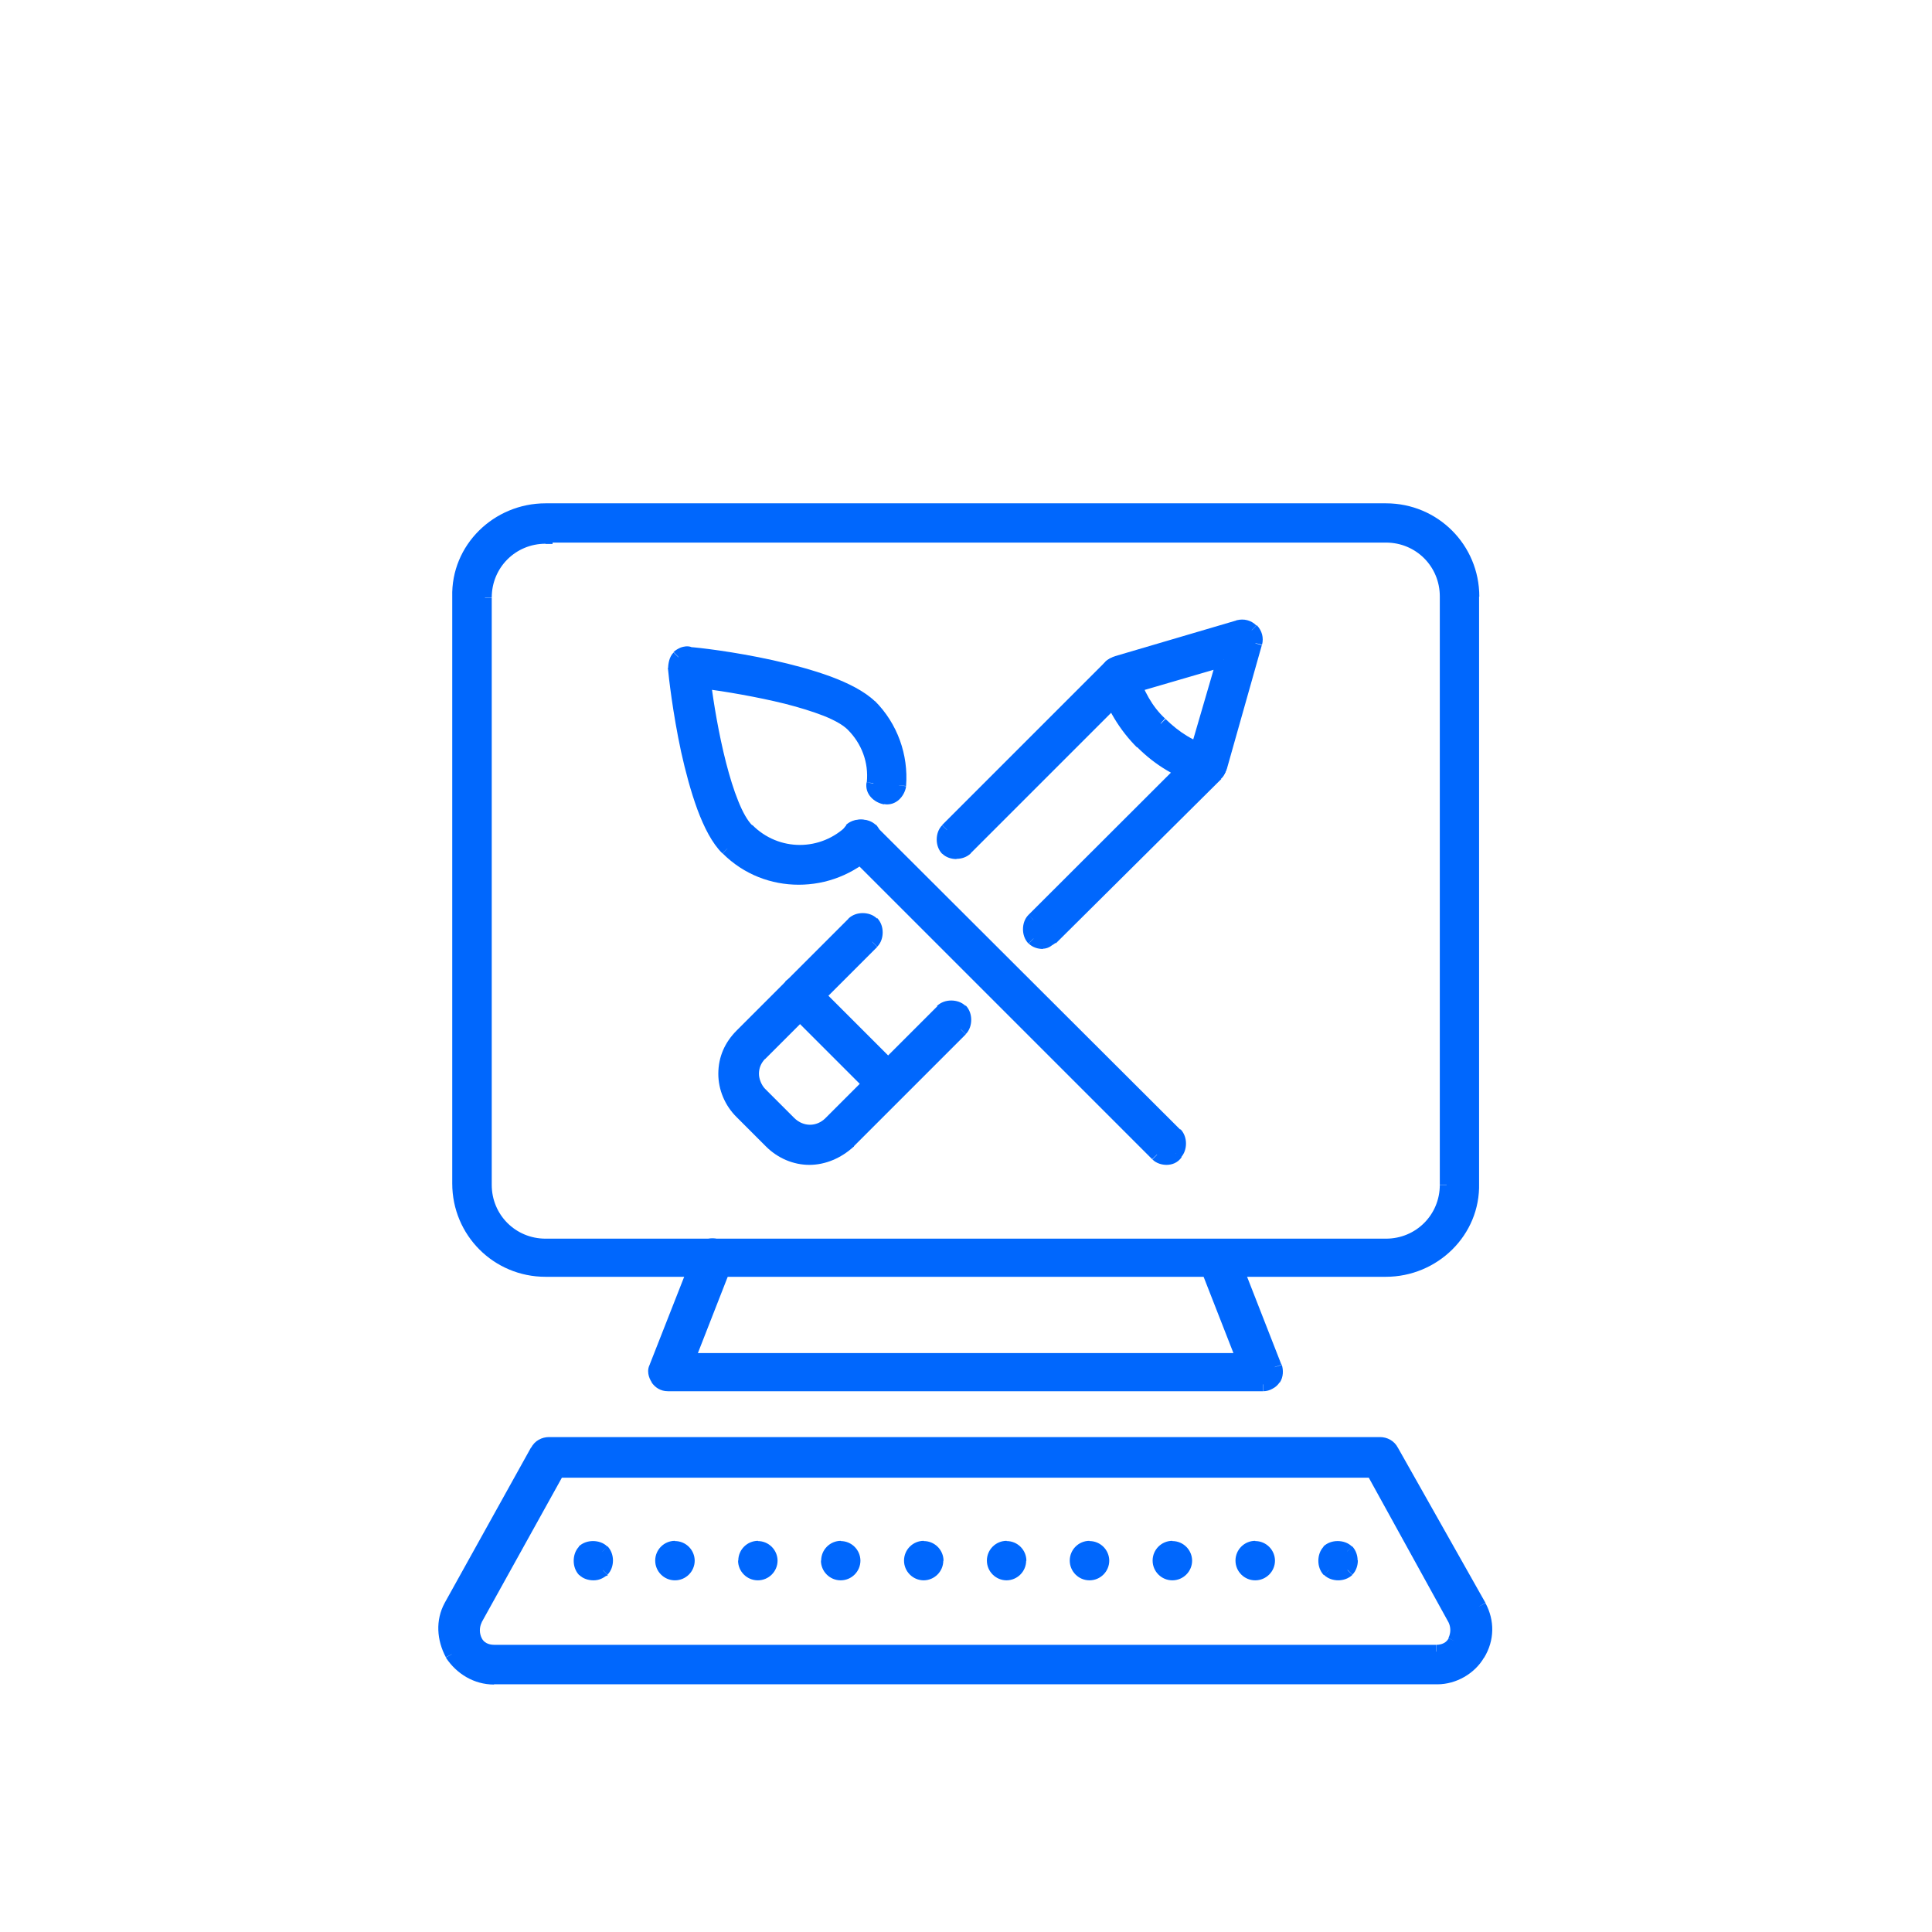 <?xml version="1.0" encoding="UTF-8"?> <svg xmlns="http://www.w3.org/2000/svg" width="851" height="851" viewBox="0 0 851 851" fill="none"> <path d="M421.2 375.3C419.7 375.3 418.1 374.8 417.1 373.8C415 371.7 415 367.6 417.1 365.6L489.1 293.6C491.2 291.5 495.3 291.5 497.3 293.6C499.4 295.7 499.4 299.8 497.3 301.8L425.3 373.8C424.3 374.8 422.8 375.3 421.2 375.3Z" fill="#0067FD"></path> <path d="M423.2 371.6C422.9 371.9 422.2 372.2 421.3 372.2V378.3C423.5 378.3 425.8 377.6 427.6 375.9L423.2 371.6ZM495.2 299.6L423.2 371.6L427.5 375.9L499.5 303.9L495.2 299.6ZM495.2 295.8C495.5 296.1 495.8 296.8 495.8 297.7C495.8 298.6 495.5 299.3 495.2 299.6L499.5 303.9C501.2 302.2 501.9 299.8 501.9 297.6C501.9 295.4 501.2 293.1 499.5 291.3L495.2 295.8ZM491.3 295.8C491.6 295.5 492.3 295.2 493.2 295.2C494.1 295.2 494.8 295.5 495.1 295.8L499.4 291.5C497.7 289.8 495.3 289.1 493.1 289.1C490.9 289.1 488.6 289.8 486.8 291.5L491.3 295.8ZM419.3 367.7L491.3 295.7L487 291.4L415 363.4L419.3 367.7ZM419.3 371.6C419 371.3 418.7 370.6 418.7 369.7C418.7 368.8 419 368.1 419.3 367.8L415 363.5C413.3 365.2 412.6 367.6 412.6 369.8C412.6 372 413.3 374.3 415 376.1L419.3 371.6ZM421.2 372.3C420.3 372.3 419.6 372 419.3 371.7L415 376C416.7 377.7 419.1 378.4 421.3 378.4V372.3H421.2ZM425.4 373.8L427.6 376L425.4 373.8ZM417.1 373.8L415 376L417.1 373.8Z" fill="#0067FD"></path> <path d="M356.5 510.1C350.3 510.1 344.2 507.5 339.5 502.9L326.6 490C322 485.4 319.4 479.2 319.4 473C319.4 466.3 322 460.7 326.6 456L376 406.6C378.1 404.5 382.2 404.5 384.2 406.6C386.3 408.7 386.3 412.8 384.2 414.8L334.8 464.2C332.2 466.8 331.2 469.9 331.2 472.9C331.2 476 332.7 479.6 334.8 481.6L347.7 494.5C352.8 499.6 360.6 499.6 365.7 494.5L415.1 445.1C417.2 443 421.3 443 423.3 445.1C425.4 447.2 425.4 451.3 423.3 453.3L373.9 502.7C368.8 507.5 362.6 510.1 356.5 510.1Z" fill="#0067FD"></path> <path d="M371.9 500.6C367.2 504.8 361.8 507 356.5 507V513.1C363.5 513.1 370.4 510.2 376 505.1L371.9 500.6ZM421.1 451.3L371.7 500.7L376 505L425.4 455.6L421.1 451.3ZM421.1 447.4C421.4 447.7 421.7 448.4 421.7 449.3C421.7 450.2 421.4 450.9 421.1 451.2L425.4 455.5C427.1 453.8 427.8 451.4 427.8 449.2C427.8 447 427.1 444.7 425.4 442.9L421.1 447.4ZM417.2 447.4C417.5 447.1 418.2 446.8 419.1 446.8C420 446.8 420.7 447.1 421 447.4L425.3 443.1C423.6 441.4 421.2 440.7 419 440.7C416.8 440.7 414.5 441.4 412.7 443.1L417.2 447.4ZM367.9 496.8L417.3 447.4L413 443.1L363.6 492.5L367.9 496.8ZM345.6 496.8C351.9 503.1 361.6 503.1 367.9 496.8L363.6 492.5C359.7 496.4 353.9 496.4 349.9 492.5L345.6 496.8ZM332.7 483.9L345.6 496.8L349.9 492.5L337 479.6L332.7 483.9ZM328.2 473C328.2 476.9 330.1 481.3 332.7 483.9L337 479.6C335.5 478.1 334.3 475.3 334.3 473H328.2V473ZM332.7 462.1C329.5 465.3 328.2 469.2 328.2 473H334.3C334.3 470.6 335.1 468.4 337 466.4L332.7 462.1ZM382.1 412.8L332.7 462.2L337 466.5L386.4 417.1L382.1 412.8ZM382.1 408.9C382.4 409.2 382.7 409.9 382.7 410.8C382.7 411.7 382.4 412.4 382.1 412.7L386.4 417C388.1 415.3 388.8 412.9 388.8 410.7C388.8 408.5 388.1 406.2 386.4 404.4L382.1 408.9ZM378.2 408.9C378.5 408.6 379.2 408.3 380.1 408.3C381 408.3 381.7 408.6 382 408.9L386.3 404.6C384.6 402.9 382.2 402.2 380 402.2C377.8 402.2 375.5 402.9 373.7 404.6L378.2 408.9ZM328.8 458.2L378.2 408.8L373.9 404.5L324.5 453.9L328.8 458.2ZM322.5 473C322.5 467.2 324.7 462.3 328.8 458.2L324.5 453.9C319.3 459.1 316.4 465.5 316.4 473H322.5ZM328.8 487.8C324.7 483.7 322.5 478.3 322.5 473H316.4C316.4 480 319.3 487 324.5 492.1L328.8 487.8ZM341.7 500.7L328.8 487.8L324.5 492.1L337.4 505L341.7 500.7ZM356.5 507C351.2 507 345.8 504.8 341.7 500.7L337.4 505C342.6 510.2 349.5 513.1 356.5 513.1V507ZM373.9 502.9L376 505.2L376.1 505.1L376.2 505L373.9 502.9ZM423.3 453.5L425.5 455.7L423.3 453.5ZM415.1 445.3L417.3 447.5L415.1 445.3ZM365.7 494.6L363.5 492.4L365.7 494.6ZM347.7 494.6L349.9 492.4L347.7 494.6ZM334.9 481.8L332.7 484L334.9 481.8ZM334.9 464.3L337.1 466.5L334.9 464.3ZM384.2 414.9L382 412.7L384.2 414.9ZM376 406.7L378.2 408.9L376 406.7ZM326.6 456.1L324.4 453.9L326.6 456.1ZM326.6 490L328.8 487.8L326.6 490ZM339.5 502.9L341.7 500.7L339.5 502.9Z" fill="#0067FD"></path> <path d="M459.3 414.9C457.8 414.9 456.2 414.4 455.2 413.4C453.1 411.3 453.1 407.2 455.2 405.2L527.7 332.7C529.8 330.6 533.9 330.6 535.9 332.7C538 334.8 538 338.9 535.9 340.9L463.4 412.9C461.9 413.9 460.8 414.9 459.3 414.9Z" fill="#0067FD"></path> <path d="M461.7 410.3C461.3 410.6 460.9 410.9 460.5 411.1C460.2 411.3 459.9 411.5 459.7 411.6C459.3 411.8 459.2 411.8 459.2 411.8V417.9C460.7 417.9 461.9 417.4 462.8 416.8C463.2 416.5 463.6 416.2 464 416C464.4 415.7 464.7 415.5 465 415.3L461.7 410.3ZM533.7 338.7L461.2 410.7L465.5 415.1L538 343.1L533.7 338.7ZM533.7 334.8C534 335.1 534.3 335.8 534.3 336.7C534.3 337.6 534 338.3 533.7 338.6L538 342.9C539.7 341.2 540.4 338.8 540.4 336.6C540.4 334.4 539.7 332.1 538 330.3L533.7 334.8ZM529.9 334.8C530.2 334.5 530.9 334.2 531.8 334.2C532.7 334.2 533.4 334.5 533.7 334.8L538 330.5C536.3 328.8 533.9 328.1 531.7 328.1C529.5 328.1 527.2 328.8 525.4 330.5L529.9 334.8ZM457.4 407.3L529.9 334.8L525.6 330.5L453 403L457.4 407.3ZM457.4 411.2C457.1 410.9 456.8 410.2 456.8 409.3C456.8 408.4 457.1 407.7 457.4 407.4L453 403C451.3 404.7 450.6 407.1 450.6 409.3C450.6 411.5 451.3 413.8 453 415.6L457.4 411.2ZM459.3 411.9C458.4 411.9 457.7 411.6 457.4 411.3L453.1 415.6C454.8 417.3 457.2 418 459.4 418V411.9H459.3ZM463.4 412.9L465.1 415.5L465.3 415.3L465.5 415.1L463.4 412.9ZM535.9 340.9L538.1 343.1L535.9 340.9ZM527.7 332.7L529.9 334.9L527.7 332.7ZM455.2 405.2L453 403L455.2 405.2Z" fill="#0067FD"></path> <path d="M531.8 341.9C531.3 341.9 530.8 341.9 530.3 341.9C527.2 340.9 525.7 337.8 526.2 334.7L539.1 290.5L494.9 303.4C491.8 304.4 488.7 302.4 487.7 299.3C486.7 296.2 488.7 293.1 491.8 292.1L545.8 276.2C547.9 275.7 549.9 276.2 551.5 277.7C553 279.2 553.6 281.3 553 283.4L537.6 337.9C536.4 340.4 534.4 341.9 531.8 341.9Z" fill="#0067FD"></path> <path d="M534.6 336.7C534 338.3 532.9 338.9 531.8 338.9V345C535.8 345 538.9 342.5 540.3 339L534.6 336.7ZM549.9 282.5L534.5 337L540.4 338.7L555.8 284.2L549.9 282.5ZM549.2 279.8C549.9 280.5 550.2 281.5 549.9 282.5L555.9 284C556.7 280.9 555.9 277.8 553.6 275.4L549.2 279.8ZM546.4 279.1C547.5 278.8 548.4 279.1 549.1 279.8L553.4 275.5C551.1 273.2 547.9 272.4 544.8 273.2L546.4 279.1ZM492.6 295L546.6 279.1L544.9 273.2L490.9 289.1L492.6 295ZM490.5 298.3C490.1 297.2 490.8 295.6 492.7 295L490.8 289.2C486.5 290.6 483 295.2 484.7 300.3L490.5 298.3ZM493.8 300.4C492.7 300.8 491.1 300.1 490.5 298.2L484.7 300.1C486.1 304.4 490.7 307.9 495.8 306.2L493.8 300.4ZM538.1 287.6L493.9 300.5L495.6 306.4L539.8 293.5L538.1 287.6ZM529.1 335.6L542 291.4L536.1 289.7L523.2 333.9L529.1 335.6ZM531.2 339C529.7 338.5 528.8 337 529.1 335.2L523 334.2C522.3 338.6 524.5 343.2 529.2 344.8L531.2 339ZM531.8 338.9C531.8 338.9 531.7 338.9 531.8 338.9C531.7 338.9 531.7 338.9 531.8 338.9C531.7 338.9 531.7 338.9 531.8 338.9C531.7 338.9 531.7 338.9 531.8 338.9C531.7 338.9 531.7 338.9 531.8 338.9C531.7 338.9 531.7 338.9 531.8 338.9C531.7 338.9 531.7 338.9 531.8 338.9C531.7 338.9 531.7 338.9 531.8 338.9C531.7 338.9 531.7 338.9 531.8 338.9C531.7 338.9 531.7 338.9 531.8 338.9C531.7 338.9 531.7 338.9 531.8 338.9C531.7 338.9 531.7 338.9 531.8 338.9C531.7 338.9 531.7 338.9 531.8 338.9C531.7 338.9 531.7 338.9 531.8 338.9C531.7 338.9 531.7 338.9 531.8 338.9C531.7 338.9 531.7 338.9 531.8 338.9C531.7 338.9 531.7 338.9 531.8 338.9C531.7 338.9 531.7 338.9 531.8 338.9C531.7 338.9 531.7 338.9 531.7 338.9V345V338.9H531.8ZM537.5 337.8L540.3 338.9L540.4 338.8V338.6L537.5 337.8ZM552.9 283.3L555.9 284.1L552.9 283.3ZM545.7 276.1L545 273.1H544.9H544.8L545.7 276.1ZM491.7 292L490.8 289.1H490.7H490.6L491.7 292ZM494.8 303.4L493.9 300.5H493.8H493.7L494.8 303.4ZM539 290.5L541.9 291.4L543.5 286L538.1 287.6L539 290.5ZM526.1 334.7L523.2 333.8L523.1 334V334.2L526.1 334.7ZM530.3 341.9L529.3 344.8L529.8 345H530.3V341.9Z" fill="#0067FD"></path> <path d="M531.3 343C530.8 343 530.3 343 529.8 343C519.5 339.9 510.8 334.8 503.1 327.1C495.9 319.9 490.2 310.6 487.2 300.4C486.2 297.3 488.2 294.2 491.3 293.2C494.4 292.2 497.5 294.2 498.5 297.3C501.1 305.5 505.2 313.2 511.4 318.9C517.6 325.1 524.8 329.7 533 331.8C536.1 332.8 537.6 335.9 537.1 339C535.9 340.9 533.9 343 531.3 343Z" fill="#0067FD"></path> <path d="M534.2 337.5C533.4 339.1 532.2 339.9 531.3 339.9V346C535.6 346 538.4 342.7 539.7 340.2L534.2 337.5ZM531.9 334.6C533.4 335.1 534.3 336.6 534 338.4L540.1 339.4C540.8 335 538.6 330.4 533.9 328.8L531.9 334.6ZM509.1 321C515.6 327.5 523.2 332.4 532.1 334.7L533.6 328.7C526 326.8 519.3 322.5 513.4 316.7L509.1 321ZM495.4 298.1C498.1 306.7 502.4 314.9 509.1 321L513.2 316.5C507.5 311.3 503.7 304.1 501.2 296.3L495.4 298.1ZM492.1 296C493.2 295.6 494.8 296.3 495.4 298.2L501.2 296.3C499.8 292 495.2 288.5 490.1 290.2L492.1 296ZM490 299.3C489.6 298.2 490.3 296.6 492.2 296L490.3 290.2C486 291.6 482.5 296.2 484.2 301.3L490 299.3ZM505.2 324.8C498.4 318 493 309.1 490 299.4L484.1 301.2C487.3 312 493.3 321.7 500.8 329.2L505.2 324.8ZM530.6 340C520.8 337.1 512.5 332.2 505.2 324.8L500.9 329.1C509 337.2 518.2 342.6 528.9 345.8L530.6 340ZM531.3 339.9C531.2 339.9 531.2 339.9 531.3 339.9C531.2 339.9 531.2 339.9 531.3 339.9C531.2 339.9 531.2 339.9 531.3 339.9C531.2 339.9 531.2 339.9 531.3 339.9C531.2 339.9 531.2 339.9 531.3 339.9C531.2 339.9 531.2 339.9 531.3 339.9C531.2 339.9 531.2 339.9 531.3 339.9C531.2 339.9 531.2 339.9 531.3 339.9C531.2 339.9 531.2 339.9 531.3 339.9C531.2 339.9 531.2 339.9 531.3 339.9C531.2 339.9 531.2 339.9 531.3 339.9C531.2 339.9 531.2 339.9 531.3 339.9C531.2 339.9 531.2 339.9 531.3 339.9C531.2 339.9 531.2 339.9 531.3 339.9C531.2 339.9 531.2 339.9 531.3 339.9C531.2 339.9 531.2 339.9 531.3 339.9C531.2 339.9 531.2 339.9 531.3 339.9C531.2 339.9 531.2 339.9 531.3 339.9C531.2 339.9 531.2 339.9 531.3 339.9C531.2 339.9 531.2 339.9 531.3 339.9C531.2 339.9 531.2 339.9 531.3 339.9C531.2 339.9 531.2 339.9 531.3 339.9C531.2 339.9 531.2 339.9 531.2 339.9V346V339.9H531.3ZM536.9 338.8L539.6 340.2L539.8 339.8L539.9 339.3L536.9 338.8ZM532.8 331.6L533.8 328.7H533.7H533.6L532.8 331.6ZM511.2 318.8L513.4 316.6L511.2 318.8ZM498.4 297.2L501.3 296.3L498.4 297.2ZM487.1 300.3L490 299.4L487.1 300.3ZM529.7 343L528.8 345.9L529.2 346H529.7V343Z" fill="#0067FD"></path> <path d="M390.9 482.8C389.4 482.8 387.8 482.3 386.8 481.3L348.2 442.7C346.1 440.6 346.1 436.5 348.2 434.5C350.3 432.4 354.4 432.4 356.4 434.5L395 473C397.1 475.1 397.1 479.2 395 481.2C394 482.3 392.5 482.8 390.9 482.8Z" fill="#0067FD"></path> <path d="M392.9 479.1C392.6 479.4 391.9 479.7 391 479.7V485.8C393.2 485.8 395.5 485.1 397.3 483.4L392.9 479.1ZM392.9 475.2C393.2 475.5 393.5 476.2 393.5 477.1C393.5 478 393.2 478.7 392.9 479L397.2 483.3C398.9 481.6 399.6 479.2 399.6 477C399.6 474.8 398.9 472.5 397.2 470.7L392.9 475.2ZM354.3 436.6L392.9 475.2L397.2 470.9L358.6 432.3L354.3 436.6ZM350.4 436.6C350.7 436.3 351.4 436 352.3 436C353.2 436 353.9 436.3 354.2 436.6L358.5 432.3C356.8 430.6 354.4 429.9 352.2 429.9C350 429.9 347.7 430.6 345.9 432.3L350.4 436.6ZM350.4 440.5C350.1 440.2 349.8 439.5 349.8 438.6C349.8 437.7 350.1 437 350.4 436.7L346.1 432.4C344.4 434.1 343.7 436.5 343.7 438.7C343.7 440.9 344.4 443.2 346.1 445L350.4 440.5ZM389 479.1L350.4 440.5L346.1 444.8L384.7 483.4L389 479.1ZM390.9 479.7C390 479.7 389.3 479.4 389 479.1L384.7 483.4C386.4 485.1 388.8 485.8 391 485.8V479.7H390.9ZM395 473L397.2 470.8L395 473ZM356.5 434.5L354.3 436.7L356.5 434.5ZM348.2 442.7L350.4 440.5L348.2 442.7ZM386.8 481.3L384.6 483.5L386.8 481.3Z" fill="#0067FD"></path> <path d="M513.8 510.1C512.3 510.1 510.7 509.6 509.7 508.6L375 373.8C372.9 371.7 372.9 367.6 375 365.6C377.1 363.5 381.2 363.5 383.2 365.6L517.9 499.8C520 501.9 520 506 517.9 508C516.9 509.5 515.3 510.1 513.8 510.1Z" fill="#0067FD"></path> <path d="M515.4 506.3C515.2 506.6 515 506.7 514.8 506.8C514.6 506.9 514.3 507 513.8 507V513.1C516.1 513.1 518.7 512.3 520.5 509.7L515.4 506.3ZM515.7 501.9C516 502.2 516.3 502.9 516.3 503.8C516.3 504.7 516 505.4 515.7 505.7L520 510C521.7 508.3 522.4 505.9 522.4 503.7C522.4 501.5 521.7 499.2 520 497.4L515.7 501.9ZM381 367.8L515.7 502L520 497.7L385.4 363.4L381 367.8ZM377.1 367.7C377.4 367.4 378.1 367.1 379 367.1C379.9 367.1 380.6 367.4 380.9 367.7L385.2 363.4C383.5 361.7 381.1 361 378.9 361C376.7 361 374.4 361.7 372.6 363.4L377.1 367.7ZM377.1 371.6C376.8 371.3 376.5 370.6 376.5 369.7C376.5 368.8 376.8 368.1 377.1 367.8L372.8 363.5C371.1 365.2 370.4 367.6 370.4 369.8C370.4 372 371.1 374.3 372.8 376.1L377.1 371.6ZM511.9 506.3L377.1 371.6L372.8 375.9L507.5 510.6L511.9 506.3ZM513.8 507C512.9 507 512.2 506.7 511.9 506.4L507.6 510.7C509.3 512.4 511.7 513.1 513.9 513.1V507H513.8ZM517.9 508L515.7 505.8L515.5 506L515.3 506.3L517.9 508ZM517.9 499.8L520.1 497.6L517.9 499.8ZM383.2 365.6L381 367.8L383.2 365.6ZM375 373.8L377.2 371.6L375 373.8ZM509.7 508.5L507.5 510.7L509.7 508.5Z" fill="#0067FD"></path> <path d="M351.8 386.7C340.5 386.7 329.2 382.6 320.4 373.8C304.5 357.9 297.8 300.8 297.3 294.1C297.3 292.6 297.8 290.5 298.8 289.5C299.8 288.5 301.9 287.4 303.4 288C310.1 288.5 366.6 295.2 383.1 311.1C392.4 320.4 397 333.2 396 346.1C395.5 349.2 392.9 351.8 389.8 351.2C386.7 350.7 384.1 348.1 384.7 345C385.7 335.2 382.1 326 375.4 319.3C365.6 309.5 329.6 302.8 310.1 300.3C312.7 319.8 319.4 355.8 329.1 365.6C342 378.5 362.5 378.5 375.4 365.6C377.5 363.5 381.6 363.5 383.6 365.6C385.7 367.7 385.7 371.8 383.6 373.8C374.5 382.5 363.1 386.7 351.8 386.7Z" fill="#0067FD"></path> <path d="M381.6 371.6C372.9 379.8 362.4 383.6 351.8 383.6V389.7C363.9 389.7 375.9 385.3 385.8 376L381.6 371.6ZM381.5 367.7C381.8 368 382.1 368.7 382.1 369.6C382.1 370.5 381.8 371.2 381.5 371.5L385.8 375.8C387.5 374.1 388.2 371.7 388.2 369.5C388.2 367.3 387.5 365 385.8 363.2L381.5 367.7ZM377.7 367.7C378 367.4 378.7 367.1 379.6 367.1C380.5 367.1 381.2 367.4 381.5 367.7L385.8 363.4C384.1 361.7 381.7 361 379.5 361C377.3 361 375 361.7 373.2 363.4L377.7 367.7ZM327 367.7C341.1 381.8 363.6 381.8 377.6 367.7L373.3 363.4C361.6 375.1 343 375.1 331.4 363.4L327 367.7ZM307.1 300.7C308.4 310.5 310.7 324.6 314 337.4C315.6 343.8 317.5 350 319.6 355.2C321.7 360.3 324.1 364.9 327 367.8L331.3 363.5C329.3 361.5 327.2 357.9 325.2 352.9C323.2 348 321.4 342.1 319.8 335.9C316.6 323.4 314.3 309.6 313.1 299.9L307.1 300.7ZM377.7 317.1C374.8 314.2 370.3 311.8 365.1 309.7C359.9 307.6 353.7 305.7 347.3 304.1C334.5 300.8 320.5 298.5 310.6 297.2L309.8 303.3C319.5 304.6 333.3 306.9 345.8 310C352.1 311.6 357.9 313.4 362.8 315.3C367.8 317.3 371.4 319.4 373.4 321.4L377.7 317.1ZM387.8 345.3C388.9 334.6 385 324.4 377.7 317.1L373.4 321.4C379.5 327.5 382.7 335.8 381.8 344.6L387.8 345.3ZM390.4 348.2C389.5 348.1 388.7 347.6 388.3 347.1C387.9 346.6 387.7 346.1 387.8 345.6L381.7 344.6C380.8 349.9 385.2 353.6 389.4 354.3L390.4 348.2ZM393 345.5C392.9 346.4 392.4 347.2 391.9 347.6C391.4 348 390.9 348.2 390.4 348.1L389.4 354.2C394.7 355.1 398.4 350.7 399.1 346.5L393 345.5ZM381 313.2C389.6 321.8 393.9 333.8 393 345.7L399.1 346.2C400.2 332.5 395.3 318.7 385.4 308.8L381 313.2ZM303.3 291C306.5 291.2 322.2 293 339.1 296.7C347.5 298.5 356.2 300.9 363.7 303.7C371.3 306.5 377.4 309.8 381.1 313.3L385.4 308.9C380.8 304.5 373.7 300.9 365.9 298C358 295.1 349 292.7 340.4 290.8C323.2 287 307.3 285.2 303.8 285L303.3 291ZM301 291.6C301.2 291.4 301.6 291.1 302.1 290.9C302.3 290.8 302.5 290.8 302.6 290.8C302.7 290.8 302.7 290.8 302.6 290.8L304.5 285C302.8 284.4 301.1 284.8 299.9 285.2C298.7 285.7 297.5 286.4 296.7 287.2L301 291.6ZM300.4 294.1C300.4 293.6 300.5 293 300.6 292.5C300.7 292.2 300.8 292 300.9 291.9C301 291.7 301 291.7 301 291.7L296.7 287.4C295.7 288.4 295.1 289.7 294.8 290.8C294.5 291.9 294.3 293.1 294.3 294.2H300.4V294.1ZM322.6 371.6C319.1 368.1 315.9 362 313 354.5C310.2 347 307.9 338.3 306 329.8C302.3 312.8 300.5 297 300.3 293.8L294.2 294.3C294.5 297.8 296.3 313.9 300 331.1C301.9 339.7 304.3 348.7 307.2 356.6C310.1 364.4 313.7 371.5 318.2 375.9L322.6 371.6ZM351.8 383.6C341.2 383.6 330.7 379.8 322.6 371.6L318.3 375.9C327.7 385.3 339.8 389.7 351.8 389.7V383.6ZM383.7 373.8L385.8 376L383.7 373.8ZM310.2 300.3L310.6 297.3L306.6 296.8L307.1 300.8L310.2 300.3ZM384.7 345L387.7 345.5V345.4V345.3L384.7 345ZM396.1 346L399.1 346.5V346.4V346.3L396.1 346ZM383.2 311.1L385.4 308.9L383.2 311.1ZM303.5 287.9L302.5 290.8L302.9 290.9H303.3L303.5 287.9ZM297.3 294.1H294.2V294.2V294.3L297.3 294.1Z" fill="#0067FD"></path> <path d="M240.3 236.5C225.4 236.5 213.6 248.3 213.6 263.2V521.8C213.6 536.7 225.4 548.5 240.3 548.5H610.5C625.4 548.5 637.2 536.7 637.2 521.8V262.7C637.2 247.8 625.4 236 610.5 236H240.3V236.5ZM610.5 559.4H240.3C219.2 559.4 202.3 542.4 202.3 521.4V262.7C201.8 241.6 219.3 224.7 240.3 224.7H610.5C631.6 224.7 648.5 241.7 648.5 262.7V521.3C649 542.5 631.5 559.4 610.5 559.4Z" fill="#0067FD"></path> <path d="M237.2 236V236.5H243.3V236H237.2ZM610.5 232.9H240.3V239H610.5V232.9ZM640.3 262.7C640.3 246.1 627.1 232.9 610.5 232.9V239C623.7 239 634.2 249.5 634.2 262.7H640.3ZM640.3 521.9V262.7H634.2V521.8H640.3V521.9ZM610.5 551.7C627.1 551.7 640.3 538.5 640.3 521.9H634.2C634.2 535.1 623.7 545.6 610.5 545.6V551.7V551.7ZM240.3 551.7H610.5V545.6H240.3V551.7ZM210.5 521.9C210.5 538.5 223.7 551.7 240.3 551.7V545.6C227.1 545.6 216.6 535.1 216.6 521.9H210.5V521.9ZM210.5 263.3V521.9H216.6V263.3H210.5ZM240.3 233.4C223.7 233.4 210.5 246.6 210.5 263.2H216.6C216.6 250 227.1 239.5 240.3 239.5V233.4V233.4ZM645.4 521.4C645.9 540.7 629.9 556.3 610.4 556.3V562.4C633.1 562.4 652.1 544.1 651.5 521.2L645.4 521.4ZM645.4 262.7V521.3H651.5V262.7H645.4ZM610.5 227.8C629.9 227.8 645.5 243.4 645.5 262.8H651.6C651.6 240 633.3 221.7 610.5 221.7V227.8ZM240.3 227.8H610.5V221.7H240.3V227.8ZM205.3 262.7C204.8 243.4 220.8 227.8 240.3 227.8V221.7C217.6 221.7 198.6 240 199.2 262.9L205.3 262.7ZM205.3 521.4V262.7H199.2V521.3H205.3V521.4ZM240.3 556.3C220.9 556.3 205.3 540.7 205.3 521.3H199.2C199.2 544.1 217.5 562.4 240.3 562.4V556.3ZM610.5 556.3H240.3V562.4H610.5V556.3ZM240.3 236V232.9H237.2V236H240.3ZM240.3 236.5V239.6H243.4V236.5H240.3ZM648.5 521.4H645.4H648.5ZM202.2 262.7H205.3H202.2Z" fill="#0067FD"></path> <path d="M556.5 609.8H294.2C292.1 609.8 290.6 608.8 289.6 607.2C288.6 605.7 288.1 603.6 289.1 602.1L308.6 552.2C309.6 549.1 313.2 547.6 316.3 549.1C319.4 550.1 320.9 553.7 319.4 556.8L303 599H547.7L531.2 556.8C530.2 553.7 531.7 550.6 534.3 549.1C537.4 548.1 540.5 549.6 542 552.2L561.5 602.1C562 603.6 562 605.7 561 607.2C560.1 608.8 558 609.8 556.5 609.8Z" fill="#0067FD"></path> <path d="M558.6 605.5C558.4 605.8 558.1 606.1 557.6 606.4C557.1 606.7 556.7 606.7 556.5 606.7V612.8C557.9 612.8 559.3 612.4 560.5 611.7C561.7 611.1 562.9 610.1 563.7 608.8L558.6 605.5ZM558.7 603.1C558.8 603.5 558.9 604 558.9 604.5C558.9 605 558.7 605.3 558.6 605.6L563.7 609C565.4 606.5 565.3 603.3 564.6 601.2L558.7 603.1ZM539.2 553.3L558.7 603.2L564.4 601L544.9 551.1L539.2 553.3ZM535.3 552C536.8 551.5 538.5 552.2 539.4 553.8L544.7 550.6C542.6 547 538.1 544.6 533.4 546.2L535.3 552ZM534.2 555.9C533.7 554.4 534.4 552.7 536 551.8L532.8 546.5C529.2 548.6 526.8 553.1 528.4 557.8L534.2 555.9ZM550.6 597.9L534.1 555.7L528.4 557.9L544.9 600.1L550.6 597.9ZM303 602.1H547.7V596H303V602.1ZM316.6 555.7L300.1 597.9L305.8 600.1L322.3 557.9L316.6 555.7ZM315.4 552C316.7 552.4 317.4 554 316.7 555.4L322.2 558.1C324.6 553.4 322.2 547.7 317.3 546.1L315.4 552ZM311.6 553.2C312 551.9 313.6 551.2 315 551.9L317.7 546.4C313 544 307.3 546.4 305.7 551.3L311.6 553.2ZM292 603.2L311.5 553.3L305.8 551.1L286.2 601L292 603.2ZM292.2 605.5C291.9 605 291.7 604.6 291.7 604.2C291.7 603.9 291.7 603.8 291.7 603.8L286.6 600.4C284.5 603.5 285.8 607 287.1 608.9L292.2 605.5ZM294.2 606.7C293.3 606.7 292.7 606.3 292.1 605.5L287 608.9C288.5 611.1 290.9 612.8 294.2 612.8V606.7V606.7ZM556.5 606.7H294.2V612.8H556.4V606.7H556.5ZM561.6 602.1L564.5 601.1V601V600.9L561.6 602.1ZM542.1 552.2L545 551.1L544.9 550.9L544.8 550.7L542.1 552.2ZM534.4 549.1L533.4 546.2L533.1 546.3L532.8 546.5L534.4 549.1ZM531.3 556.8L528.4 557.8V557.9V558L531.3 556.8ZM547.7 599V602.1H552.2L550.6 597.9L547.7 599ZM303 599L300.1 597.9L298.5 602.1H303V599ZM319.4 556.8L316.7 555.4L316.6 555.5L316.5 555.6L319.4 556.8ZM316.4 549.1L315 551.8L315.2 551.9L315.4 552L316.4 549.1ZM308.6 552.2L311.5 553.3V553.2V553.1L308.6 552.2ZM289.1 602.1L291.7 603.8L291.9 603.5L292 603.2L289.1 602.1Z" fill="#0067FD"></path> <path d="M245.9 647.3L209.4 713.1C207.9 716.2 207.9 719.8 209.4 722.9C210.9 726 214 727.5 217.6 727.5H632.5C636.1 727.5 639.2 726 640.7 722.9C642.2 719.8 642.2 716.2 640.7 713.1L604.7 647.8H245.9V647.3ZM633.1 738.9H217.6C209.9 738.9 203.2 734.8 199.1 728.6C195.5 721.9 195 714.2 198.6 707.5L236.6 639.1C237.6 637 239.7 636 241.7 636H607.8C609.9 636 611.9 637 612.9 639.1L651.5 707.5C655.1 714.2 655.1 721.9 651 728.6C647.5 734.8 640.3 738.9 633.1 738.9Z" fill="#0067FD"></path> <path d="M249 647.9V647.4H242.9V647.9H249ZM604.8 644.8H245.9V650.9H604.8V644.8ZM643.5 711.7L607.5 646.4L602.1 649.4L638.1 714.7L643.5 711.7ZM643.5 724.3C645.5 720.4 645.5 715.7 643.5 711.8L638 714.5C639.1 716.7 639.1 719.3 638 721.5L643.5 724.3ZM632.6 730.6C637.1 730.6 641.4 728.6 643.6 724.3L638.1 721.6C637.2 723.4 635.3 724.5 632.6 724.5V730.6ZM217.6 730.6H632.5V724.5H217.6V730.6ZM206.7 724.3C208.9 728.6 213.2 730.6 217.7 730.6V724.5C215 724.5 213.1 723.4 212.2 721.6L206.7 724.3ZM206.7 711.8C204.7 715.7 204.7 720.4 206.7 724.3L212.2 721.6C211.1 719.4 211.1 716.8 212.2 714.6L206.7 711.8ZM243.2 645.9L206.7 711.7L212.1 714.7L248.6 648.9L243.2 645.9ZM648.4 727C645.4 732.2 639.2 735.8 633.1 735.8V741.9C641.4 741.9 649.6 737.2 653.7 730.1L648.4 727ZM648.9 709C652 714.8 652 721.3 648.5 727L653.7 730.2C658.4 722.5 658.4 713.7 654.3 706.1L648.9 709ZM610.4 640.6L649 709L654.3 706L615.7 637.6L610.4 640.6ZM607.9 639.1C609 639.1 609.9 639.6 610.3 640.5L615.8 637.8C614.2 634.6 611 633 607.9 633V639.1ZM241.8 639.1H607.9V633H241.8V639.1ZM239.4 640.5C239.8 639.6 240.7 639.1 241.8 639.1V633C238.8 633 235.5 634.5 233.9 637.8L239.4 640.5ZM201.3 709L239.3 640.6L233.9 637.6L195.9 706L201.3 709ZM201.8 727.1C198.6 721.2 198.3 714.6 201.3 708.9L195.9 706C191.7 713.7 192.4 722.5 196.4 730L201.8 727.1ZM217.6 735.8C211 735.8 205.3 732.3 201.6 726.9L196.5 730.3C201.1 737.2 208.7 742 217.6 742V735.8ZM633.1 735.8H217.6V741.9H633.1V735.8ZM245.9 647.9H242.8V651H245.9V647.9ZM604.8 647.9L607.5 646.4L606.6 644.8H604.8V647.9V647.9ZM640.8 713.2L643.5 711.8V711.7V711.6L640.8 713.2ZM209.4 713.2L206.7 711.7V711.8V711.9L209.4 713.2ZM245.9 647.3H249V635.4L243.2 645.8L245.9 647.3ZM651.1 728.6L648.5 727L651.1 728.6ZM651.6 707.5L654.3 706L651.6 707.5ZM613 639.1L610.3 640.5V640.6V640.7L613 639.1ZM236.7 639.1L239.4 640.6V640.5V640.4L236.7 639.1ZM198.6 707.5L195.9 706L198.6 707.5ZM199.1 728.6L196.4 730.1L196.5 730.2L196.6 730.3L199.1 728.6Z" fill="#0067FD"></path> <path d="M261.3 693.1C259.8 693.1 258.2 692.6 257.2 691.6C256.2 690.6 255.7 689 255.7 687.5C255.7 686 256.2 684.4 257.2 683.4C259.3 681.3 263.4 681.3 265.4 683.4C266.4 684.4 266.9 686 266.9 687.5C266.9 689 266.4 690.6 265.4 691.6C263.9 692.6 262.9 693.1 261.3 693.1Z" fill="#0067FD"></path> <path d="M263.8 689C262.4 689.9 262 690 261.4 690V696.1C263.9 696.1 265.5 695.2 267.2 694L263.8 689ZM263.9 687.4C263.9 688.3 263.6 689 263.3 689.3L267.6 693.6C269.3 691.9 270 689.5 270 687.3H263.9V687.4ZM263.3 685.5C263.6 685.8 263.9 686.5 263.9 687.4H270C270 685.2 269.3 682.9 267.6 681.1L263.3 685.5ZM259.4 685.5C259.7 685.2 260.4 684.9 261.3 684.9C262.2 684.9 262.9 685.2 263.2 685.5L267.5 681.2C265.8 679.5 263.4 678.8 261.2 678.8C259 678.8 256.7 679.5 254.9 681.2L259.4 685.5ZM258.8 687.4C258.8 686.5 259.1 685.8 259.4 685.5L255.1 681.2C253.4 682.9 252.7 685.3 252.7 687.5H258.8V687.4ZM259.4 689.4C259.1 689.1 258.8 688.4 258.8 687.5H252.7C252.7 689.7 253.4 692 255.1 693.8L259.4 689.4ZM261.3 690C260.4 690 259.7 689.7 259.4 689.4L255.1 693.7C256.8 695.4 259.2 696.1 261.4 696.1V690H261.3ZM265.5 691.6L267.2 694.2L267.5 694L267.7 693.8L265.5 691.6Z" fill="#0067FD"></path> <path d="M291.7 687.4C291.7 684.3 294.3 681.7 297.4 681.7C300.5 681.7 303.1 684.3 303.1 687.4C303.1 690.5 300.5 693.1 297.4 693.1C294.2 693.1 291.7 690.5 291.7 687.4ZM328.2 687.4C328.2 684.3 330.8 681.7 333.9 681.7C337 681.7 339.6 684.3 339.6 687.4C339.6 690.5 337 693.1 333.9 693.1C330.8 693.1 328.2 690.5 328.2 687.4ZM364.7 687.4C364.7 684.3 367.3 681.7 370.4 681.7C373.5 681.7 376.1 684.3 376.1 687.4C376.1 690.5 373.5 693.1 370.4 693.1C367.3 693.1 364.7 690.5 364.7 687.4ZM401.2 687.4C401.2 684.3 403.8 681.7 406.9 681.7C410 681.7 412.6 684.3 412.6 687.4C412.6 690.5 410 693.1 406.9 693.1C403.8 693.1 401.2 690.5 401.2 687.4ZM437.7 687.4C437.7 684.3 440.3 681.7 443.4 681.7C446.5 681.7 449.1 684.3 449.1 687.4C449.1 690.5 446.5 693.1 443.4 693.1C440.3 693.1 437.7 690.5 437.7 687.4ZM474.2 687.4C474.2 684.3 476.8 681.7 479.9 681.7C483 681.7 485.6 684.3 485.6 687.4C485.6 690.5 483 693.1 479.9 693.1C476.8 693.1 474.2 690.5 474.2 687.4ZM510.7 687.4C510.7 684.3 513.3 681.7 516.4 681.7C519.5 681.7 522.1 684.3 522.1 687.4C522.1 690.5 519.5 693.1 516.4 693.1C513.3 693.1 510.7 690.5 510.7 687.4ZM547.2 687.4C547.2 684.3 549.8 681.7 552.9 681.7C556 681.7 558.6 684.3 558.6 687.4C558.6 690.5 556 693.1 552.9 693.1C549.8 693.1 547.2 690.5 547.2 687.4Z" fill="#0067FD"></path> <path d="M297.3 690C295.9 690 294.7 688.8 294.7 687.4H288.6C288.6 692.2 292.5 696.1 297.3 696.1V690V690ZM299.9 687.4C299.9 688.8 298.7 690 297.3 690V696.1C302.1 696.1 306 692.2 306 687.4H299.9ZM297.3 684.9C298.7 684.9 299.9 686.1 299.9 687.5H306C306 682.7 302.1 678.8 297.3 678.8V684.9V684.9ZM294.7 687.4C294.7 686 295.9 684.8 297.3 684.8V678.7C292.5 678.7 288.6 682.6 288.6 687.4H294.7ZM333.8 690C332.4 690 331.2 688.8 331.2 687.4H325.1C325.1 692.2 329 696.1 333.8 696.1V690V690ZM336.4 687.4C336.4 688.8 335.2 690 333.8 690V696.1C338.6 696.1 342.5 692.2 342.5 687.4H336.4ZM333.8 684.9C335.2 684.9 336.4 686.1 336.4 687.5H342.5C342.5 682.7 338.6 678.8 333.8 678.8V684.9V684.9ZM331.3 687.4C331.3 686 332.5 684.8 333.9 684.8V678.7C329.1 678.7 325.2 682.6 325.2 687.4H331.3ZM370.3 690C368.9 690 367.7 688.8 367.7 687.4H361.6C361.6 692.2 365.5 696.1 370.3 696.1V690V690ZM372.9 687.4C372.9 688.8 371.7 690 370.3 690V696.1C375.1 696.1 379 692.2 379 687.4H372.9ZM370.3 684.9C371.7 684.9 372.9 686.1 372.9 687.5H379C379 682.7 375.1 678.8 370.3 678.8V684.9V684.9ZM367.8 687.4C367.8 686 369 684.8 370.4 684.8V678.7C365.6 678.7 361.7 682.6 361.7 687.4H367.8ZM406.9 690C405.5 690 404.3 688.8 404.3 687.4H398.2C398.2 692.2 402.1 696.1 406.9 696.1V690V690ZM409.4 687.4C409.4 688.8 408.2 690 406.8 690V696.1C411.6 696.1 415.5 692.2 415.5 687.4H409.4ZM406.9 684.9C408.3 684.9 409.5 686.1 409.5 687.5H415.6C415.6 682.7 411.7 678.8 406.9 678.8V684.9V684.9ZM404.3 687.4C404.3 686 405.5 684.8 406.9 684.8V678.7C402.1 678.7 398.2 682.6 398.2 687.4H404.3ZM443.4 690C442 690 440.8 688.8 440.8 687.4H434.7C434.7 692.2 438.6 696.1 443.4 696.1V690V690ZM445.9 687.4C445.9 688.8 444.7 690 443.3 690V696.1C448.1 696.1 452 692.2 452 687.4H445.9ZM443.4 684.9C444.8 684.9 446 686.1 446 687.5H452.1C452.1 682.7 448.2 678.8 443.4 678.8V684.9V684.9ZM440.8 687.4C440.8 686 442 684.8 443.4 684.8V678.7C438.6 678.7 434.7 682.6 434.7 687.4H440.8ZM479.9 690C478.5 690 477.3 688.8 477.3 687.4H471.2C471.2 692.2 475.1 696.1 479.9 696.1V690V690ZM482.5 687.4C482.5 688.8 481.3 690 479.9 690V696.1C484.7 696.1 488.6 692.2 488.6 687.4H482.5ZM479.9 684.9C481.3 684.9 482.5 686.1 482.5 687.5H488.6C488.6 682.7 484.7 678.8 479.9 678.8V684.9V684.9ZM477.3 687.4C477.3 686 478.5 684.8 479.9 684.8V678.7C475.1 678.7 471.2 682.6 471.2 687.4H477.3ZM516.4 690C515 690 513.8 688.8 513.8 687.4H507.7C507.7 692.2 511.6 696.1 516.4 696.1V690ZM519 687.4C519 688.8 517.8 690 516.4 690V696.1C521.2 696.1 525.1 692.2 525.1 687.4H519ZM516.4 684.9C517.8 684.9 519 686.1 519 687.5H525.1C525.1 682.7 521.2 678.8 516.4 678.8V684.9ZM513.8 687.4C513.8 686 515 684.8 516.4 684.8V678.7C511.6 678.7 507.7 682.6 507.7 687.4H513.8ZM552.9 690C551.5 690 550.3 688.8 550.3 687.4H544.2C544.2 692.2 548.1 696.1 552.9 696.1V690ZM555.5 687.4C555.5 688.8 554.3 690 552.9 690V696.1C557.7 696.1 561.6 692.2 561.6 687.4H555.5ZM552.9 684.9C554.3 684.9 555.5 686.1 555.5 687.5H561.6C561.6 682.7 557.7 678.8 552.9 678.8V684.9ZM550.3 687.4C550.3 686 551.5 684.8 552.9 684.8V678.7C548.1 678.7 544.2 682.6 544.2 687.4H550.3Z" fill="#0067FD"></path> <path d="M589.4 693.1C587.9 693.1 586.3 692.6 585.3 691.6C584.3 690.6 583.8 689 583.8 687.5C583.8 686 584.3 684.4 585.3 683.4C587.4 681.3 591.5 681.3 593.5 683.4C594.5 684.4 595 686 595 687.5C595 689 594.5 690.6 593.5 691.6C592.5 692.6 590.9 693.1 589.4 693.1Z" fill="#0067FD"></path> <path d="M591.3 689.4C591 689.7 590.3 690 589.4 690V696.1C591.6 696.1 593.9 695.4 595.7 693.7L591.3 689.4ZM592 687.4C592 688.3 591.7 689 591.4 689.3L595.7 693.6C597.4 691.9 598.1 689.5 598.1 687.3H592V687.4ZM591.3 685.5C591.6 685.8 591.9 686.5 591.9 687.4H598C598 685.2 597.3 682.9 595.6 681.1L591.3 685.5ZM587.4 685.5C587.7 685.2 588.4 684.9 589.3 684.9C590.2 684.9 590.9 685.2 591.2 685.5L595.5 681.2C593.8 679.5 591.4 678.8 589.2 678.8C587 678.8 584.7 679.5 582.9 681.2L587.4 685.5ZM586.8 687.4C586.8 686.5 587.1 685.8 587.4 685.5L583.1 681.2C581.4 682.9 580.7 685.3 580.7 687.5H586.8V687.4ZM587.4 689.4C587.1 689.1 586.8 688.4 586.8 687.5H580.7C580.7 689.7 581.4 692 583.1 693.8L587.4 689.4ZM589.4 690C588.5 690 587.8 689.7 587.5 689.4L583.2 693.7C584.9 695.4 587.3 696.1 589.5 696.1V690H589.4Z" fill="#0067FD"></path> </svg> 